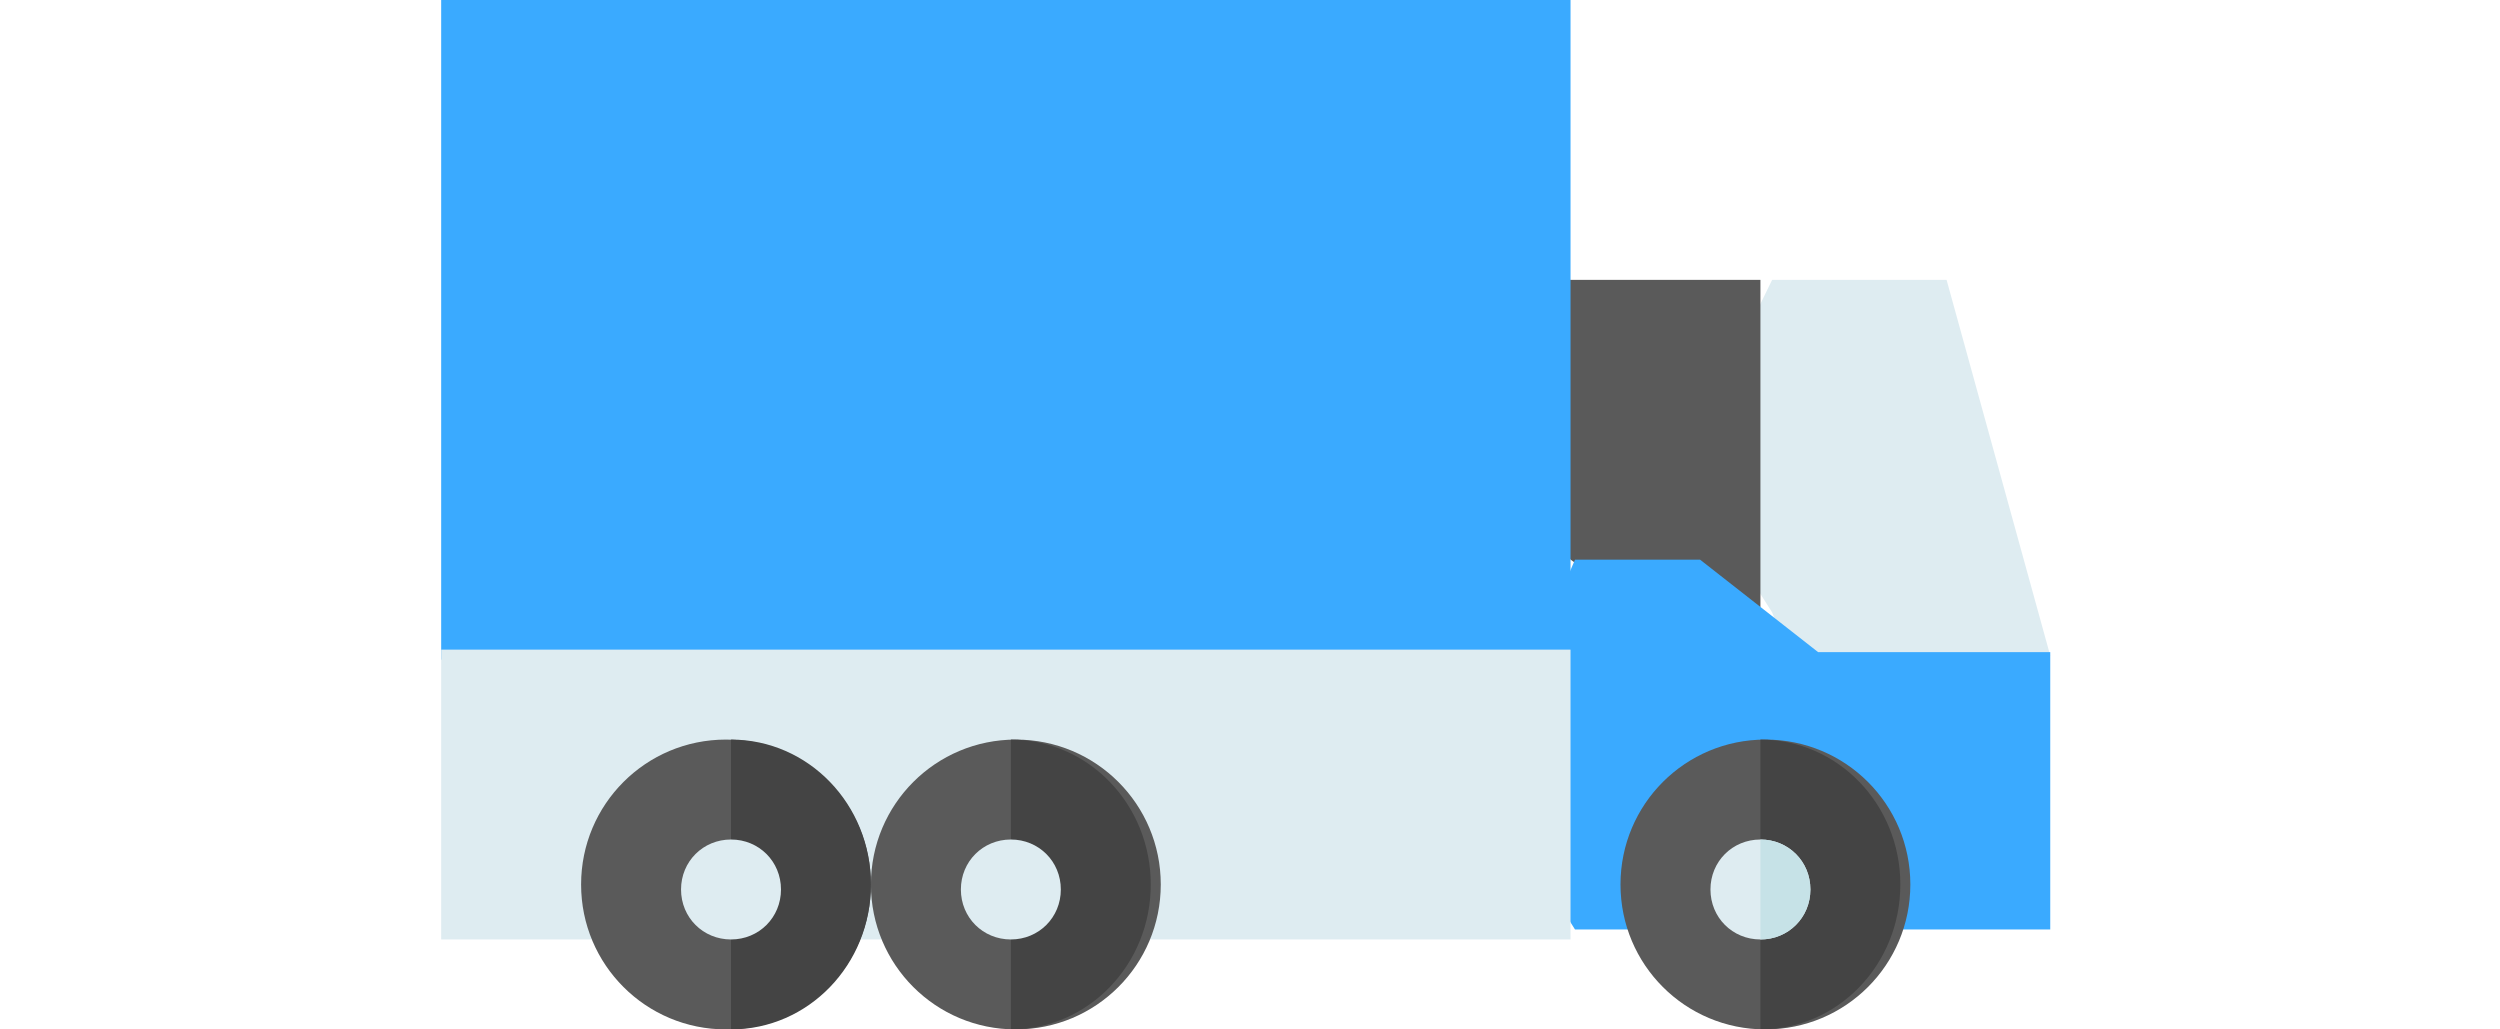 <?xml version="1.0" encoding="UTF-8"?>
<svg width="170px" height="70px" viewBox="0 0 170 70" version="1.1" xmlns="http://www.w3.org/2000/svg" xmlns:xlink="http://www.w3.org/1999/xlink">
    <!-- Generator: Sketch 52.5 (67469) - http://www.bohemiancoding.com/sketch -->
    <title>Icon 6</title>
    <desc>Created with Sketch.</desc>
    <g id="Icon-6" stroke="none" stroke-width="1" fill="none" fill-rule="evenodd">
        <g id="delivery-truck" transform="translate(30, 0)">
            <polygon id="Path" fill="#DEECF1" points="109.417 44.583 102.367 19.029 90.506 19.029 84.272 31.806 90.506 41.645 94.089 50.971"></polygon>
            <polygon id="Path" fill="#5A5A5A" points="76.57 19.029 70 31.602 76.57 37.888 85.273 44.175 89.709 41.284 89.709 19.029"></polygon>
            <polygon id="Path" fill="#3AAAFF" points="85.606 38.058 77.1 38.058 70.68 52.988 77.1 63.204 109.417 63.204 109.417 44.345 93.632 44.345"></polygon>
            <g id="Group" fill="#3AAAFF">
                <polygon id="Path" points="0 0 76.796 0 76.796 44.854 0 44.854"></polygon>
            </g>
            <path d="M90.049,50.291 C84.595,50.291 80.194,54.692 80.194,60.146 C80.194,65.599 84.595,70 90.049,70 C95.502,70 99.903,65.599 99.903,60.146 C99.903,54.692 95.502,50.291 90.049,50.291 Z" id="Path" fill="#5A5A5A"></path>
            <path d="M99.223,60.146 C99.223,65.599 94.974,70 89.709,70 L89.709,50.291 C94.974,50.291 99.223,54.692 99.223,60.146 Z" id="Path" fill="#444444"></path>
            <path d="M89.709,57.087 C87.805,57.087 86.311,58.582 86.311,60.485 C86.311,62.389 87.805,63.883 89.709,63.883 C91.612,63.883 93.107,62.389 93.107,60.485 C93.107,58.582 91.612,57.087 89.709,57.087 Z" id="Path" fill="#DEECF1"></path>
            <path d="M93.107,60.485 C93.107,62.389 91.612,63.883 89.709,63.883 L89.709,57.087 C91.612,57.087 93.107,58.582 93.107,60.485 Z" id="Path" fill="#C6E2E7"></path>
            <polygon id="Path" fill="#DEECF1" points="0 44.175 76.796 44.175 76.796 63.883 0 63.883"></polygon>
            <path d="M19.369,50.291 C13.916,50.291 9.515,54.692 9.515,60.146 C9.515,65.599 13.916,70 19.369,70 C24.822,70 29.223,65.599 29.223,60.146 C29.223,54.692 24.822,50.291 19.369,50.291 Z" id="Path" fill="#5A5A5A"></path>
            <path d="M29.223,60.146 C29.223,65.599 24.974,70 19.709,70 L19.709,50.291 C24.974,50.291 29.223,54.692 29.223,60.146 Z" id="Path" fill="#444444"></path>
            <path d="M19.709,57.087 C17.805,57.087 16.311,58.582 16.311,60.485 C16.311,62.389 17.805,63.883 19.709,63.883 C21.612,63.883 23.107,62.389 23.107,60.485 C23.107,58.582 21.612,57.087 19.709,57.087 Z" id="Path" fill="#DEECF1"></path>
            <path d="M39.078,50.291 C33.624,50.291 29.223,54.692 29.223,60.146 C29.223,65.599 33.624,70 39.078,70 C44.531,70 48.932,65.599 48.932,60.146 C48.932,54.692 44.531,50.291 39.078,50.291 Z" id="Path" fill="#5A5A5A"></path>
            <path d="M48.252,60.146 C48.252,65.599 44.003,70 38.738,70 L38.738,50.291 C44.003,50.291 48.252,54.692 48.252,60.146 Z" id="Path" fill="#444444"></path>
            <path d="M38.738,57.087 C36.834,57.087 35.34,58.582 35.34,60.485 C35.34,62.389 36.834,63.883 38.738,63.883 C40.641,63.883 42.136,62.389 42.136,60.485 C42.136,58.582 40.641,57.087 38.738,57.087 Z" id="Path" fill="#DEECF1"></path>
        </g>
    </g>
</svg>